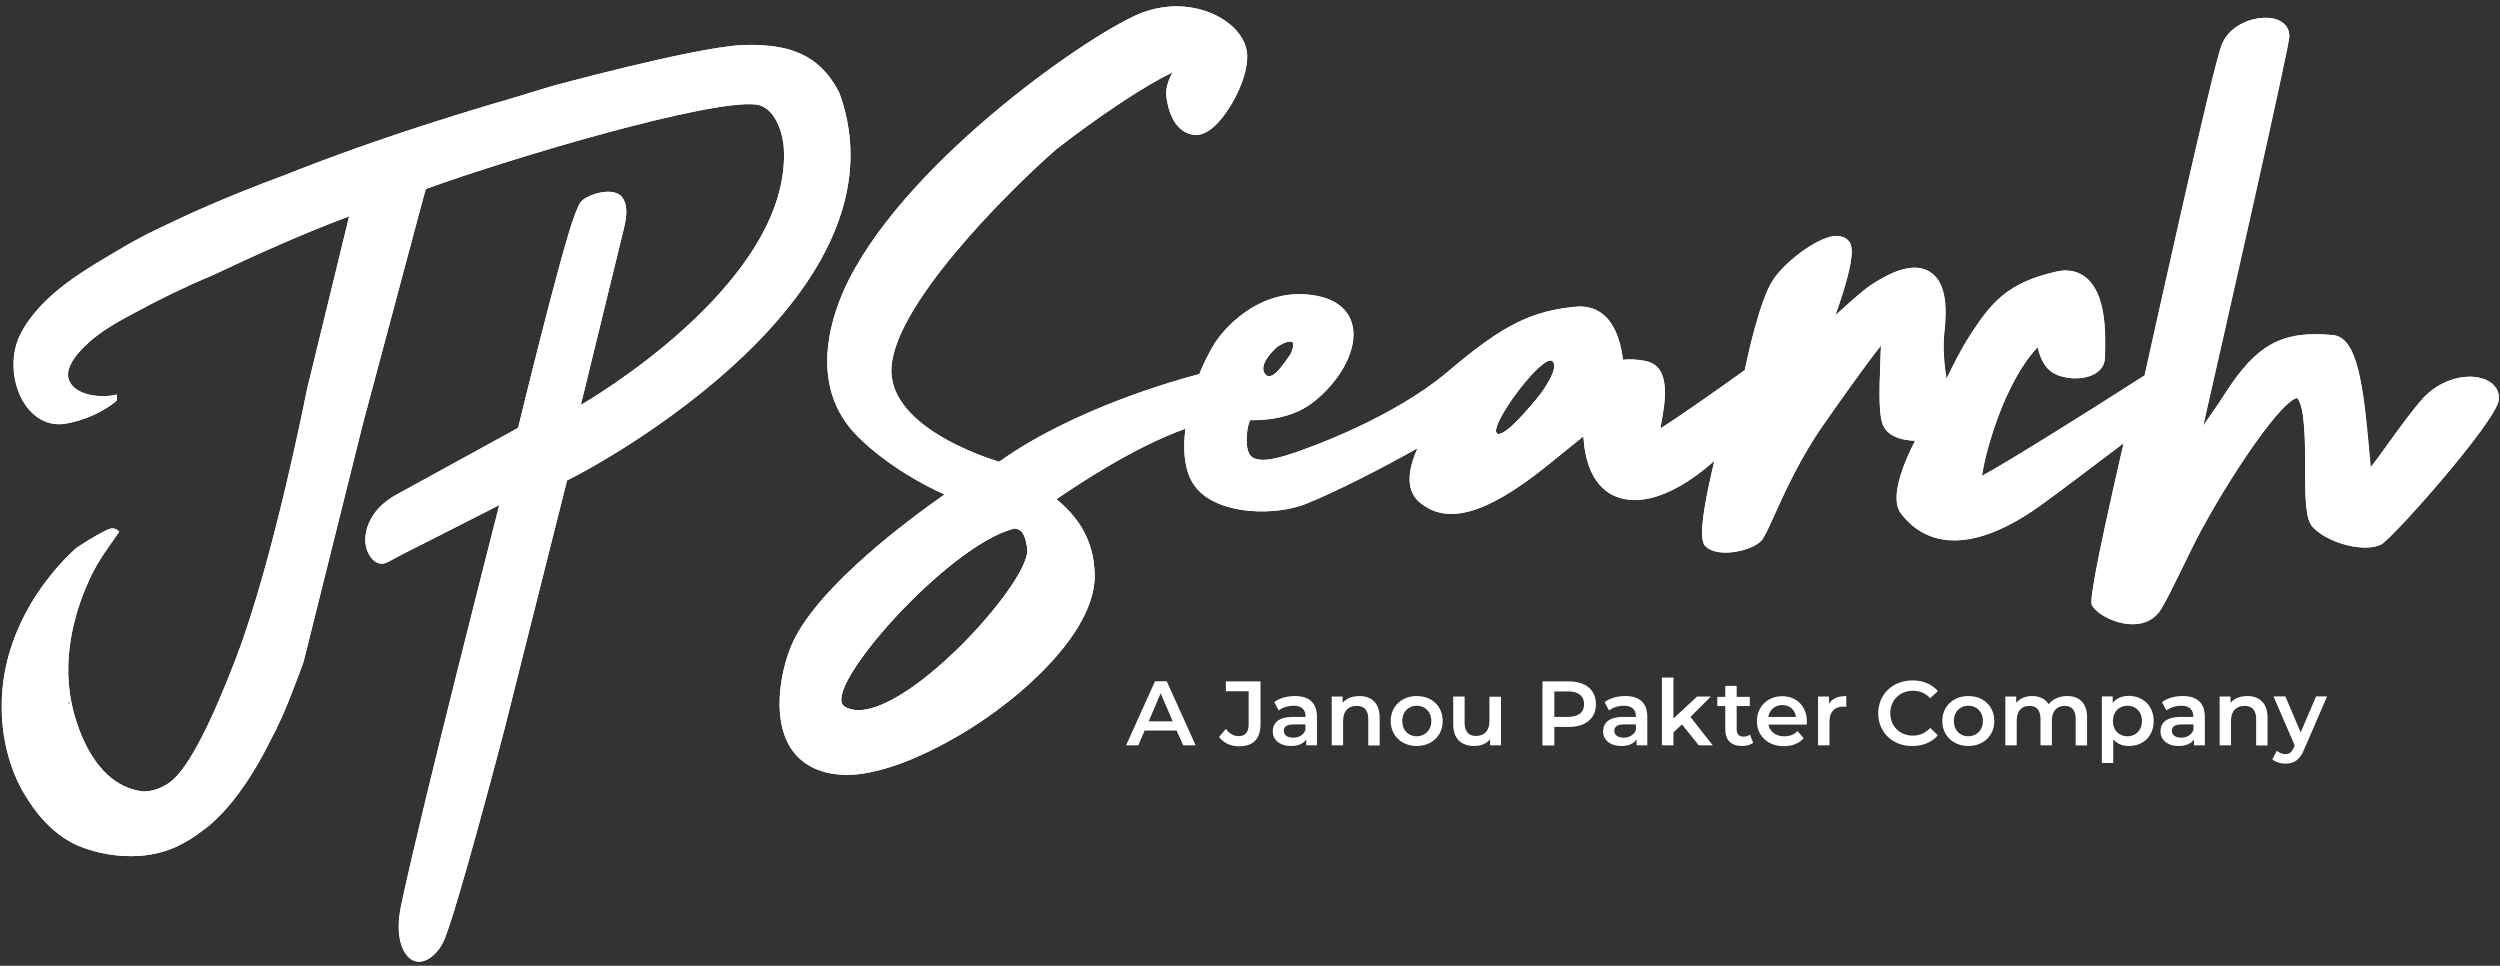 <?xml version="1.0" encoding="UTF-8"?> <svg xmlns="http://www.w3.org/2000/svg" xmlns:xlink="http://www.w3.org/1999/xlink" version="1.1" id="Layer_1" x="0px" y="0px" viewBox="0 0 1471.2 568.3" style="enable-background:new 0 0 1471.2 568.3;" xml:space="preserve"><rect x="0" y="0" width="1471.2" height="568.3" fill="#333333" stroke="none"/> <style type="text/css"> .st0{clip-path:url(#SVGID_00000021801032402524238090000002046619044694527912_);fill:#FFFFFF;} .st1{clip-path:url(#SVGID_00000043446679004185323700000001862905236460214180_);fill:#FFFFFF;} .st2{clip-path:url(#SVGID_00000153687622423433710060000014518611124906769324_);fill:#FFFFFF;} .st3{clip-path:url(#SVGID_00000165214942502689119610000017339135964394641335_);fill:#FFFFFF;} .st4{clip-path:url(#SVGID_00000156560196670085706800000005786780368985042348_);fill:#FFFFFF;} </style> <g> <defs> <rect id="SVGID_1_" y="0" width="1471.2" height="568.3"></rect> </defs> <clipPath id="SVGID_00000104701578589230779930000014840633584415516575_"> <use xlink:href="#SVGID_1_" style="overflow:visible;"></use> </clipPath> <path style="clip-path:url(#SVGID_00000104701578589230779930000014840633584415516575_);fill:#FFFFFF;" d="M260.8,554.5 c7.1-14.4,36-125.1,36-125.1l36.9-146.6c22.5-11,203-110.3,160.3-227.9c-13.3-26.2-34.7-28.8-58.2-28.3 c-29,1.7-111.4,24.2-111.4,24.2l-21.7,6.6c-15.6,4.6-31.2,9.3-46.7,14.2l0,0c-30.8,9.8-61.2,20.5-91.2,32.5c0,0-0.1,0-0.1,0 c-28.5,10.6-51,20.5-66.6,28.1c-8.8,4-17.4,8.4-25.8,13.4c-0.2,0.1-0.2,0.1-0.2,0.1c-21.5,12.7-48.2,27.4-60.2,51.1 c-11.5,22.7,2.8,58.8,29.2,52l0,0c0,0,15-2.6,27.6-13.1v-3.5c-9.7,2.4-24.9,0.4-28.1-8.4c-0.4-0.7-0.6-1.6-0.6-2.5 c-1.1-10.9,18.1-24.6,18.1-24.6c6.5-4.8,13.5-8.6,21-12.6c14.9-8.1,30.1-15.5,45.7-22c26.4-12.5,53.3-24.6,80.6-34.8 c0,0-12.2,50.5-24.8,101.9c0,0-19.4,99.4-41.5,157.4c-13.3,34.9-27.6,65.4-39.2,73.8c-0.1,0.1-0.3,0.2-0.4,0.3 c-0.1,0.1-0.2,0.1-0.3,0.2c-4.7,3.1-9.7,4.9-15,4.9c0,0,0,0,0,0C50,462,41.9,412.6,41.9,412.6l-1.6,1.9c-0.1-0.5-0.2-0.8-0.2-0.8 l1.8-1.1c-5.9-29.7,4.4-58,10.8-71.7c1.1-2.6,2.4-5,3.7-7.4c0.5-0.8,0.7-1.3,0.7-1.3v0c3.9-6.6,8.5-12.7,13-19.3 c-3-3.2-5.7-1.9-9.5,0.1c-5.4,2.9-10.5,5.9-15.3,9.2c0,0-45.4,37.3-44.3,95.2l0,0c0,0-0.7,27.8,14.1,51.1 c12.4,20.7,26.8,28.1,34.9,30.7c0,0,30.9,12.3,58.2-3.2c3.2-1.7,6.5-3.8,10-6.5c7.1-4.9,16.2-13.5,26.4-28.6v0 c4.4-6.5,8.9-14.2,13.6-23.4c5.2-9.6,10.2-20.7,14.9-33.4c1.8-4.7,3.7-9.5,5.5-14.7l34.9-140L249,116.8l1.6-5.6 c52.6-19,167.2-52.8,194.2-49.7c11.1,1.3,15.9,16.1,16.5,26.1c4.1,80.2-119.5,150.7-119.5,150.7l25.5-104.5 c1.3-5.9,2.5-12.8-1.1-17.6c-4.4-6-17-2.9-22.9,1.2c-2.8,2-3.3,5.3-4.9,8.6c-8.1,20.9-33.5,125.8-33.5,125.8L232,291.8 c-2.6,1.6-5.1,3.4-7.4,5.5c-2.3,2.1-4.4,4.7-6,7.5c-3.9,6.8-5.1,14.9-1.4,21.6c1.7,3,4.7,5.7,8.1,5.3c1.4-0.2,2.7-0.8,4-1.5 c1-0.5,3.4-1.8,6.9-3.7c0,0,54.8-27.7,57.7-29.3c0,0-45.8,178.5-57.8,235.8c-4.1,19.5,1.6,29.7,7,32.2 C249.8,568.3,257.3,561.6,260.8,554.5"></path> </g> <g> <defs> <path id="SVGID_00000062170296413034961450000013537670914083427509_" d="M435.8,26.6c-29,1.7-111.4,24.2-111.4,24.2l-21.7,6.6 c-15.6,4.5-31.2,9.2-46.6,14.2l0,0c-30.7,9.8-61.2,20.5-91.1,32.5c0,0-0.1,0-0.1,0c-28.5,10.6-51,20.5-66.6,28.1 c-8.8,4-17.4,8.4-25.8,13.3c-0.2,0.1-0.2,0.2-0.2,0.2c-21.5,12.7-48.2,27.4-60.2,51.1c-11.5,22.7,2.8,58.8,29.2,52l0,0 c0,0,15-2.6,27.5-13.1v-3.5c-9.6,2.4-24.8,0.4-28.1-8.4c-0.3-0.8-0.6-1.6-0.6-2.5c-1.1-10.9,18.1-24.6,18.1-24.6 c6.5-4.8,13.5-8.6,21-12.6c14.8-8.1,30.1-15.5,45.7-22c26.5-12.5,53.3-24.6,80.6-34.8c0,0-12.2,50.4-24.8,101.9 c0,0-19.4,99.4-41.5,157.4c-13.3,34.9-27.6,65.4-39.2,73.8c-0.1,0.1-0.3,0.2-0.4,0.3c-0.1,0.1-0.2,0.1-0.3,0.2 c-4.7,3.1-9.7,4.9-15,4.8c0,0,0,0,0,0C50,462,41.9,412.6,41.9,412.6l-1.6,1.9c-0.1-0.5-0.2-0.8-0.2-0.8l1.8-1.1 c-5.9-29.7,4.4-58,10.8-71.7c1.1-2.6,2.4-5,3.8-7.4c0.5-0.8,0.7-1.3,0.7-1.3v0c3.9-6.6,8.5-12.7,13-19.3c-3-3.2-5.7-1.9-9.5,0.1 c-5.4,2.9-10.5,6-15.3,9.1c0,0-45.4,37.3-44.3,95.3l0,0c0,0-0.7,27.8,14.1,51.1c12.4,20.7,26.8,28.1,34.9,30.7 c0,0,30.9,12.3,58.2-3.2c3.2-1.7,6.5-3.9,10-6.5c7.1-4.9,16.2-13.5,26.4-28.6c4.4-6.5,9-14.2,13.6-23.4 c5.2-9.6,10.2-20.7,14.9-33.4c1.8-4.7,3.7-9.5,5.5-14.7l34.9-140L249,116.8l1.6-5.6c52.6-19,167.2-52.8,194.2-49.7 c11.1,1.3,15.9,16.1,16.5,26.1c4.1,80.2-119.5,150.7-119.5,150.7l25.5-104.5c1.3-5.9,2.4-12.8-1.1-17.6c-4.4-6-17-2.9-22.9,1.2 c-2.8,2-3.3,5.3-4.9,8.6c-8.1,21-33.5,125.8-33.5,125.8L232,291.8c-2.6,1.6-5.1,3.4-7.4,5.5c-2.3,2.1-4.4,4.7-6,7.5 c-3.9,6.8-5.1,14.9-1.4,21.6c1.7,3,4.7,5.7,8.1,5.3c1.4-0.2,2.7-0.8,4-1.5c1-0.5,3.4-1.8,6.8-3.7c0,0,54.8-27.7,57.7-29.4 c0,0-45.8,178.5-57.8,235.8c-4.1,19.5,1.6,29.7,7,32.2c6.8,3.1,14.3-3.6,17.8-10.7c7.1-14.4,36-125.1,36-125.1l36.9-146.7 c22.5-11,203-110.3,160.3-227.9c-12.3-24.3-31.6-28.3-53.2-28.3C439.2,26.5,437.6,26.5,435.8,26.6"></path> </defs> <clipPath id="SVGID_00000017513718208475835310000002814299374914543791_"> <use xlink:href="#SVGID_00000062170296413034961450000013537670914083427509_" style="overflow:visible;"></use> </clipPath> <rect y="26" style="clip-path:url(#SVGID_00000017513718208475835310000002814299374914543791_);fill:#FFFFFF;" width="10.6" height="542.3"></rect> <rect x="10.6" y="26" style="clip-path:url(#SVGID_00000017513718208475835310000002814299374914543791_);fill:#FFFFFF;" width="21.8" height="542.3"></rect> <rect x="32.3" y="26" style="clip-path:url(#SVGID_00000017513718208475835310000002814299374914543791_);fill:#FFFFFF;" width="21.8" height="542.3"></rect> <rect x="54.1" y="26" style="clip-path:url(#SVGID_00000017513718208475835310000002814299374914543791_);fill:#FFFFFF;" width="21.8" height="542.3"></rect> <rect x="75.8" y="26" style="clip-path:url(#SVGID_00000017513718208475835310000002814299374914543791_);fill:#FFFFFF;" width="21.8" height="542.3"></rect> <rect x="97.6" y="26" style="clip-path:url(#SVGID_00000017513718208475835310000002814299374914543791_);fill:#FFFFFF;" width="21.8" height="542.3"></rect> <rect x="119.4" y="26" style="clip-path:url(#SVGID_00000017513718208475835310000002814299374914543791_);fill:#FFFFFF;" width="21.8" height="542.3"></rect> <rect x="141.1" y="26" style="clip-path:url(#SVGID_00000017513718208475835310000002814299374914543791_);fill:#FFFFFF;" width="21.8" height="542.3"></rect> <rect x="162.9" y="26" style="clip-path:url(#SVGID_00000017513718208475835310000002814299374914543791_);fill:#FFFFFF;" width="21.8" height="542.3"></rect> <rect x="184.6" y="26" style="clip-path:url(#SVGID_00000017513718208475835310000002814299374914543791_);fill:#FFFFFF;" width="21.8" height="542.3"></rect> <rect x="206.4" y="26" style="clip-path:url(#SVGID_00000017513718208475835310000002814299374914543791_);fill:#FFFFFF;" width="21.8" height="542.3"></rect> <rect x="228.1" y="26" style="clip-path:url(#SVGID_00000017513718208475835310000002814299374914543791_);fill:#FFFFFF;" width="21.8" height="542.3"></rect> <rect x="249.9" y="26" style="clip-path:url(#SVGID_00000017513718208475835310000002814299374914543791_);fill:#FFFFFF;" width="21.8" height="542.3"></rect> <rect x="271.7" y="26" style="clip-path:url(#SVGID_00000017513718208475835310000002814299374914543791_);fill:#FFFFFF;" width="21.8" height="542.3"></rect> <rect x="293.4" y="26" style="clip-path:url(#SVGID_00000017513718208475835310000002814299374914543791_);fill:#FFFFFF;" width="21.8" height="542.3"></rect> <rect x="315.2" y="26" style="clip-path:url(#SVGID_00000017513718208475835310000002814299374914543791_);fill:#FFFFFF;" width="21.8" height="542.3"></rect> <rect x="336.9" y="26" style="clip-path:url(#SVGID_00000017513718208475835310000002814299374914543791_);fill:#FFFFFF;" width="21.8" height="542.3"></rect> <rect x="358.7" y="26" style="clip-path:url(#SVGID_00000017513718208475835310000002814299374914543791_);fill:#FFFFFF;" width="21.8" height="542.3"></rect> <rect x="380.4" y="26" style="clip-path:url(#SVGID_00000017513718208475835310000002814299374914543791_);fill:#FFFFFF;" width="21.8" height="542.3"></rect> <rect x="402.2" y="26" style="clip-path:url(#SVGID_00000017513718208475835310000002814299374914543791_);fill:#FFFFFF;" width="21.8" height="542.3"></rect> <rect x="424" y="26" style="clip-path:url(#SVGID_00000017513718208475835310000002814299374914543791_);fill:#FFFFFF;" width="21.8" height="542.3"></rect> <rect x="445.7" y="26" style="clip-path:url(#SVGID_00000017513718208475835310000002814299374914543791_);fill:#FFFFFF;" width="21.8" height="542.3"></rect> <rect x="467.5" y="26" style="clip-path:url(#SVGID_00000017513718208475835310000002814299374914543791_);fill:#FFFFFF;" width="21.8" height="542.3"></rect> <rect x="489.2" y="26" style="clip-path:url(#SVGID_00000017513718208475835310000002814299374914543791_);fill:#FFFFFF;" width="21.8" height="542.3"></rect> <rect x="511" y="26" style="clip-path:url(#SVGID_00000017513718208475835310000002814299374914543791_);fill:#FFFFFF;" width="21.8" height="542.3"></rect> <rect x="532.7" y="26" style="clip-path:url(#SVGID_00000017513718208475835310000002814299374914543791_);fill:#FFFFFF;" width="4" height="542.3"></rect> </g> <g> <defs> <rect id="SVGID_00000005258267843083684160000000938343604981272731_" y="0" width="1471.2" height="568.3"></rect> </defs> <clipPath id="SVGID_00000147200418003286677990000014416133789567246243_"> <use xlink:href="#SVGID_00000005258267843083684160000000938343604981272731_" style="overflow:visible;"></use> </clipPath> <path style="clip-path:url(#SVGID_00000147200418003286677990000014416133789567246243_);fill:#FFFFFF;" d="M1463.2,223.6 c-9.9-4.5-27-1.2-38.3,12c-6.1,7.1-13.2,16.9-19.5,25.6c-3.2,4.5-7.1,9.9-10.2,13.9c-0.3-3-0.6-6.5-0.9-9.9 c-3.5-38.9-7-66.6-21.2-68c-30-2.8-44.9,5.3-63.9,34.9c-3.5,5.5-8.1,12.1-12.6,18.5c14.9-65.3,50.2-221.4,50.7-229 c0.2-4.2-2.2-9.1-9.5-10.7c-9.1-1.9-25.2,2.5-30.3,15.6c-5.4,13.9-40.5,172.8-45.3,194.4c-31.3,20.1-78.6,49.8-95.8,59.2 c2.3-16.1,14-56.2,32.9-75.9c1.3,6.3,4.2,13.4,11.1,16.3c7.8,3.2,17.4,2.8,23.2-1c3.3-2.2,5.1-5.3,5.1-8.8l0.1-1.9 c0.5-15,0.1-36.1-11-45.3c-3.3-2.7-9.1-5.7-17.8-3.6c-28.6,6.5-38,18.2-50.1,36.7c-6.1,9.4-10.4,18.4-13.6,24.9 c-0.2,0.5-0.5,1-0.7,1.5c-1.3-7.3-2.4-18.3-1.3-27.7c1.3-12.1,1.9-29-8.7-35.4c-8-4.9-19.4-2.2-34.9,8.2 c-3.8,2.5-12.5,10.2-20.6,17.6c13.7-38.6,9.5-42.4,7.2-44.5c-1.3-1.3-4-2.6-8.2-2.2c-10.2,1.4-28.7,14.9-36,26.4 c-7.5,11.8-14.4,43.4-16.3,52.5c-19.1,13.7-39.8,28.1-49.7,34.4c0.1-0.6,0.2-1.2,0.3-1.8c2.6-13.8,6.4-34.6-8.6-37.9 c-5.6-1.2-10.2-1.2-13.7-0.8c-0.9-7.5-3.4-19.2-10.8-26c-4.4-4-10-5.7-16.3-5.3c-26.8,2.4-43.8,11-75.7,38.1 c-32.5,27.5-80.9,44.6-90.2,47.8c-6.5,2.2-20.1,6.8-25.4,2.5c-3.4-2.8-3.3-9.7-2.7-15.1c0.4-3.1,1.1-5.2,1.7-6.5 c6.9,0.1,23.1-0.3,36.1-9.8c14.3-10.5,27.6-30,24.2-45.7c-1.4-6.4-6.1-14.6-20.7-17.6c-35.7-7-57.6,23.5-59.9,27.1 c-3.8,5.7-7.8,14.5-9.6,18.9c-13.6,3.5-74,20.4-117.8,51.6c-11.8-3.6-62.1-21-63.4-52.5c-1.5-37.2,69.7-107.6,97-131.4 c23.9-18.6,52.2-37.7,68.4-45.2c-2.3,4.4-4,9.3-3.6,13.5c1.5,14,7.8,22.7,17.1,23.2c3.4,0.2,7.4-1.6,11.4-5.3 c9.1-8.6,19.2-27.5,19.1-40.9c0-7.7-4.8-15.4-13-21C710.7,5,692.4,0,672.3,7.4c-27.6,10.2-135.8,84.3-172.8,157.3 c-8.8,17.4-26,61.2,5.4,92.3c17.4,17.2,38.8,28.5,50.9,34c-20.6,14.4-73,53.4-88.8,86c-6.9,14.4-13.5,44.1-1.9,62.8 c4.6,7.3,14,16,33.1,16.2h0.4c30.2,0,81.9-27.6,115.5-61.6c14-14.2,30.6-35.5,30.1-56.4c-0.5-21.8-11.3-35-22.5-44.2 c13.2-9.1,45.9-30.8,75.9-41.5c-1.3,10.2-1.6,26.2,7.1,35.7c14,15.5,46.6,15.4,63.7,8.6c17.6-7,46.2-21.7,65.8-32.8 c-5,11.2-7.9,24.3,1.4,32c16.1,13.3,38.9,6.9,73.7-20.8c5.7-4.6,15.4-12.4,22.5-18.2c0.7,12.5,4.6,30.7,20.7,36 c18.5,6.1,40.6-7.5,56.4-21.6c-10.9,45.5-6.9,49-4.6,50.9c7.5,6.3,26.8,2.1,32.2-3.9c1.8-2,3.6-5.9,7.5-14.6 c6.2-13.7,15.6-34.5,29.1-53.6c9.3-13.3,24.8-35.3,33.8-46.6c-0.1,2.8-0.2,5.9-0.3,8.6c-0.8,20-1,33.5,1.9,39 c3.5,6.5,11.6,8.2,18.5,8.4c-7,13.7-15.1,33.7-8.4,42.7c9.8,13.1,33.4,30.1,81.9-4.4c7.8-5.6,33.9-25.2,49.3-36.9 c-18.2,78.9-19.8,93.3-18.7,95.3c3.1,5.5,12.9,10.5,21.7,11.2c7.4,0.6,13.6-1.8,17.6-6.8c2.8-3.5,8.5-15.1,19.2-37.1 c15-30.9,50.8-86.5,62.2-89.2c4.8,4.6,4.8,26.9,4.8,41.7c0.1,19.7,0.3,30.2,4.8,34.7c9.4,9.5,30.3,14.6,39.8,9.9 c6.9-3.5,67.6-72.3,69.3-84.9C1471.2,230.4,1468.4,226,1463.2,223.6 M913.6,212.5c3,3.1-0.7,10.3-6.2,18.4c0,0-22.2,28.6-26.6,24.1 C876.2,250.1,907.9,207.7,913.6,212.5 M759.2,208.9c-5.5,7.8-10.1,14.6-14.2,11.9c-4.3-4.4,0.6-10.9,5.3-15.6c2-2,7.7-5.1,10.1-4.1 C762,202.2,760.3,207.4,759.2,208.9 M604.5,322.9c2.8,19.8-79.8,110-107.5,93c-15.2-9.3,60.9-95.3,99.8-104.8 C602.6,311,603.7,317.6,604.5,322.9"></path> </g> <g> <defs> <path id="SVGID_00000000921288477761949440000008448085015702030237_" d="M497,415.8c-15.2-9.3,60.9-95.3,99.8-104.8 c5.9,0,7,6.6,7.8,11.8c2.6,18.1-66.3,95.1-99.3,95.1C502.1,417.9,499.3,417.3,497,415.8 M880.8,254.9 c-4.6-4.8,27.1-47.2,32.8-42.5c3,3.1-0.7,10.3-6.2,18.4c0,0-19.1,24.6-25.4,24.6C881.5,255.4,881.1,255.3,880.8,254.9 M745,220.8 c-4.3-4.4,0.6-10.9,5.3-15.6c2-2,7.7-5.1,10.1-4.1c1.6,1.1-0.1,6.3-1.2,7.8c-4.7,6.6-8.7,12.5-12.3,12.5 C746.2,221.4,745.6,221.2,745,220.8 M672.3,7.4c-27.6,10.2-135.8,84.3-172.8,157.3c-8.8,17.4-26,61.2,5.4,92.3 c17.4,17.2,38.8,28.5,50.9,34c-20.6,14.4-73,53.4-88.8,86c-6.9,14.4-13.5,44.1-1.9,62.8c4.5,7.3,14,16,33.1,16.2h0.4 c30.2,0,81.9-27.6,115.5-61.6c14-14.2,30.5-35.5,30.1-56.4c-0.5-21.8-11.3-35-22.5-44.2c13.2-9.1,45.9-30.8,75.9-41.5 c-1.3,10.2-1.6,26.2,7.1,35.6c14,15.5,46.6,15.5,63.7,8.6c17.6-7,46.1-21.7,65.8-32.8c-5,11.2-7.9,24.3,1.4,32 c16.1,13.3,38.8,6.9,73.7-20.8c5.7-4.6,15.4-12.4,22.5-18.2c0.7,12.5,4.6,30.7,20.7,36c18.5,6.1,40.6-7.5,56.4-21.6 c-10.9,45.5-6.8,49-4.6,50.9c7.5,6.3,26.8,2.1,32.2-3.9c1.8-2.1,3.6-6,7.5-14.6c6.2-13.7,15.6-34.5,29-53.6 c9.3-13.3,24.8-35.3,33.9-46.6c-0.1,2.8-0.2,5.9-0.3,8.6c-0.8,20-1,33.5,1.9,39c3.5,6.5,11.6,8.2,18.5,8.4 c-7,13.7-15.1,33.7-8.4,42.7c9.7,13.1,33.5,30.1,81.9-4.4c7.8-5.6,33.9-25.2,49.2-36.9c-18.2,78.9-19.8,93.3-18.7,95.3 c3.1,5.5,12.9,10.5,21.7,11.2c7.4,0.6,13.6-1.8,17.6-6.8c2.8-3.5,8.5-15.1,19.2-37.1c15-30.9,50.8-86.5,62.2-89.2 c4.8,4.6,4.8,26.9,4.8,41.7c0,19.7,0.3,30.2,4.8,34.7c9.4,9.5,30.3,14.6,39.8,9.9c6.9-3.5,67.6-72.3,69.3-84.9 c0.7-5-2.1-9.5-7.4-11.9c-9.9-4.5-27-1.2-38.3,12c-6.1,7.1-13.2,16.9-19.5,25.6c-3.2,4.5-7.1,9.9-10.3,13.9 c-0.3-3-0.6-6.5-0.9-9.9c-3.4-38.9-7-66.6-21.2-68c-30-2.8-44.9,5.3-63.8,34.9c-3.5,5.5-8.1,12.1-12.6,18.5 c14.8-65.3,50.2-221.4,50.7-229c0.2-4.1-2.2-9.1-9.5-10.7c-9.1-1.9-25.2,2.5-30.3,15.6c-5.4,13.9-40.5,172.8-45.3,194.4 c-31.3,20.1-78.6,49.8-95.8,59.2c2.3-16.1,14-56.2,32.9-75.9c1.3,6.3,4.2,13.4,11.1,16.3c7.8,3.2,17.4,2.8,23.2-1 c3.3-2.2,5.1-5.3,5.1-8.8l0.1-1.9c0.6-15,0.1-36.1-11-45.3c-3.3-2.8-9.1-5.7-17.8-3.6c-28.6,6.5-38,18.2-50.1,36.7 c-6.1,9.4-10.4,18.4-13.6,24.9c-0.2,0.5-0.5,1-0.7,1.5c-1.4-7.3-2.4-18.3-1.3-27.7c1.3-12.1,1.9-29-8.7-35.4 c-8-4.9-19.4-2.2-34.9,8.1c-3.8,2.5-12.5,10.2-20.6,17.6c13.7-38.6,9.5-42.4,7.3-44.5c-1.4-1.3-4-2.6-8.2-2.2 c-10.2,1.4-28.7,14.9-36,26.4c-7.5,11.8-14.4,43.4-16.3,52.5c-19.1,13.7-39.8,28.1-49.7,34.4c0.1-0.6,0.2-1.2,0.3-1.8 c2.5-13.8,6.4-34.6-8.6-37.9c-5.6-1.2-10.2-1.2-13.7-0.8c-0.8-7.5-3.3-19.2-10.8-26c-4.4-4-10-5.7-16.3-5.3 c-26.8,2.4-43.8,11-75.7,38.1c-32.5,27.5-80.9,44.6-90.2,47.8c-6.5,2.2-20.1,6.8-25.4,2.5c-3.4-2.8-3.3-9.7-2.7-15.1 c0.4-3.1,1.1-5.2,1.7-6.5c6.9,0.1,23.1-0.3,36.1-9.8c14.3-10.5,27.6-30,24.2-45.7c-1.4-6.4-6.1-14.6-20.7-17.6 c-35.7-7-57.6,23.5-59.9,27.1c-3.8,5.7-7.8,14.5-9.6,18.9c-13.6,3.5-74,20.4-117.8,51.6c-11.8-3.6-62.1-21-63.4-52.5 c-1.5-37.2,69.7-107.6,97-131.4c23.9-18.6,52.2-37.7,68.4-45.2c-2.3,4.4-4,9.3-3.6,13.5c1.5,14,7.8,22.7,17.1,23.3 c3.3,0.2,7.4-1.6,11.4-5.3c9.1-8.6,19.2-27.5,19.1-40.9c0-7.7-4.8-15.4-13-21c-6.8-4.7-16.9-8.5-28.7-8.5 C686.1,3.8,679.3,4.8,672.3,7.4"></path> </defs> <clipPath id="SVGID_00000171695964082461800080000004952873634630726564_"> <use xlink:href="#SVGID_00000000921288477761949440000008448085015702030237_" style="overflow:visible;"></use> </clipPath> <rect x="481.8" y="311" style="clip-path:url(#SVGID_00000171695964082461800080000004952873634630726564_);fill:#FFFFFF;" width="2" height="121.8"></rect> <rect x="483.8" y="311" style="clip-path:url(#SVGID_00000171695964082461800080000004952873634630726564_);fill:#FFFFFF;" width="21" height="121.8"></rect> <rect x="504.8" y="311" style="clip-path:url(#SVGID_00000171695964082461800080000004952873634630726564_);fill:#FFFFFF;" width="21" height="121.8"></rect> <rect x="525.8" y="311" style="clip-path:url(#SVGID_00000171695964082461800080000004952873634630726564_);fill:#FFFFFF;" width="21" height="121.8"></rect> <rect x="546.7" y="311" style="clip-path:url(#SVGID_00000171695964082461800080000004952873634630726564_);fill:#FFFFFF;" width="21" height="121.8"></rect> <rect x="567.7" y="311" style="clip-path:url(#SVGID_00000171695964082461800080000004952873634630726564_);fill:#FFFFFF;" width="21" height="121.8"></rect> <rect x="588.7" y="311" style="clip-path:url(#SVGID_00000171695964082461800080000004952873634630726564_);fill:#FFFFFF;" width="18.6" height="121.8"></rect> <rect x="740.6" y="200.1" style="clip-path:url(#SVGID_00000171695964082461800080000004952873634630726564_);fill:#FFFFFF;" width="15.9" height="23.4"></rect> <rect x="756.5" y="200.1" style="clip-path:url(#SVGID_00000171695964082461800080000004952873634630726564_);fill:#FFFFFF;" width="5.5" height="23.4"></rect> <rect x="876.2" y="207.7" style="clip-path:url(#SVGID_00000171695964082461800080000004952873634630726564_);fill:#FFFFFF;" width="7.3" height="51.7"></rect> <rect x="883.4" y="207.7" style="clip-path:url(#SVGID_00000171695964082461800080000004952873634630726564_);fill:#FFFFFF;" width="21.5" height="51.7"></rect> <rect x="904.9" y="207.7" style="clip-path:url(#SVGID_00000171695964082461800080000004952873634630726564_);fill:#FFFFFF;" width="11.6" height="51.7"></rect> <rect x="453.6" y="0" style="clip-path:url(#SVGID_00000171695964082461800080000004952873634630726564_);fill:#FFFFFF;" width="9.3" height="456"></rect> <rect x="462.8" y="0" style="clip-path:url(#SVGID_00000171695964082461800080000004952873634630726564_);fill:#FFFFFF;" width="21" height="456"></rect> <rect x="483.8" y="0" style="clip-path:url(#SVGID_00000171695964082461800080000004952873634630726564_);fill:#FFFFFF;" width="21" height="456"></rect> <rect x="504.8" y="0" style="clip-path:url(#SVGID_00000171695964082461800080000004952873634630726564_);fill:#FFFFFF;" width="21" height="456"></rect> <rect x="525.8" y="0" style="clip-path:url(#SVGID_00000171695964082461800080000004952873634630726564_);fill:#FFFFFF;" width="21" height="456"></rect> <rect x="546.7" y="0" style="clip-path:url(#SVGID_00000171695964082461800080000004952873634630726564_);fill:#FFFFFF;" width="21" height="456"></rect> <rect x="567.7" y="0" style="clip-path:url(#SVGID_00000171695964082461800080000004952873634630726564_);fill:#FFFFFF;" width="21" height="456"></rect> <rect x="588.7" y="0" style="clip-path:url(#SVGID_00000171695964082461800080000004952873634630726564_);fill:#FFFFFF;" width="21" height="456"></rect> <rect x="609.7" y="0" style="clip-path:url(#SVGID_00000171695964082461800080000004952873634630726564_);fill:#FFFFFF;" width="21" height="456"></rect> <rect x="630.7" y="0" style="clip-path:url(#SVGID_00000171695964082461800080000004952873634630726564_);fill:#FFFFFF;" width="21" height="456"></rect> <rect x="651.6" y="0" style="clip-path:url(#SVGID_00000171695964082461800080000004952873634630726564_);fill:#FFFFFF;" width="21" height="456"></rect> <rect x="672.6" y="0" style="clip-path:url(#SVGID_00000171695964082461800080000004952873634630726564_);fill:#FFFFFF;" width="21" height="456"></rect> <rect x="693.6" y="0" style="clip-path:url(#SVGID_00000171695964082461800080000004952873634630726564_);fill:#FFFFFF;" width="21" height="456"></rect> <rect x="714.6" y="0" style="clip-path:url(#SVGID_00000171695964082461800080000004952873634630726564_);fill:#FFFFFF;" width="21" height="456"></rect> <rect x="735.5" y="0" style="clip-path:url(#SVGID_00000171695964082461800080000004952873634630726564_);fill:#FFFFFF;" width="21" height="456"></rect> <rect x="756.5" y="0" style="clip-path:url(#SVGID_00000171695964082461800080000004952873634630726564_);fill:#FFFFFF;" width="21" height="456"></rect> <rect x="777.5" y="0" style="clip-path:url(#SVGID_00000171695964082461800080000004952873634630726564_);fill:#FFFFFF;" width="21" height="456"></rect> <rect x="798.5" y="0" style="clip-path:url(#SVGID_00000171695964082461800080000004952873634630726564_);fill:#FFFFFF;" width="21" height="456"></rect> <rect x="819.5" y="0" style="clip-path:url(#SVGID_00000171695964082461800080000004952873634630726564_);fill:#FFFFFF;" width="21" height="456"></rect> <rect x="840.4" y="0" style="clip-path:url(#SVGID_00000171695964082461800080000004952873634630726564_);fill:#FFFFFF;" width="21.5" height="456"></rect> <rect x="861.9" y="0" style="clip-path:url(#SVGID_00000171695964082461800080000004952873634630726564_);fill:#FFFFFF;" width="21.5" height="456"></rect> <rect x="883.4" y="0" style="clip-path:url(#SVGID_00000171695964082461800080000004952873634630726564_);fill:#FFFFFF;" width="21.5" height="456"></rect> <rect x="904.9" y="0" style="clip-path:url(#SVGID_00000171695964082461800080000004952873634630726564_);fill:#FFFFFF;" width="21.5" height="456"></rect> <rect x="926.4" y="0" style="clip-path:url(#SVGID_00000171695964082461800080000004952873634630726564_);fill:#FFFFFF;" width="21.5" height="456"></rect> <rect x="947.9" y="0" style="clip-path:url(#SVGID_00000171695964082461800080000004952873634630726564_);fill:#FFFFFF;" width="21.5" height="456"></rect> <rect x="969.5" y="0" style="clip-path:url(#SVGID_00000171695964082461800080000004952873634630726564_);fill:#FFFFFF;" width="21.5" height="456"></rect> <rect x="991" y="0" style="clip-path:url(#SVGID_00000171695964082461800080000004952873634630726564_);fill:#FFFFFF;" width="21.5" height="456"></rect> <rect x="1012.4" y="0" style="clip-path:url(#SVGID_00000171695964082461800080000004952873634630726564_);fill:#FFFFFF;" width="21.5" height="456"></rect> <rect x="1034" y="0" style="clip-path:url(#SVGID_00000171695964082461800080000004952873634630726564_);fill:#FFFFFF;" width="21.5" height="456"></rect> <rect x="1055.5" y="0" style="clip-path:url(#SVGID_00000171695964082461800080000004952873634630726564_);fill:#FFFFFF;" width="21.5" height="456"></rect> <rect x="1077" y="0" style="clip-path:url(#SVGID_00000171695964082461800080000004952873634630726564_);fill:#FFFFFF;" width="21.5" height="456"></rect> <rect x="1098.5" y="0" style="clip-path:url(#SVGID_00000171695964082461800080000004952873634630726564_);fill:#FFFFFF;" width="21.5" height="456"></rect> <rect x="1120" y="0" style="clip-path:url(#SVGID_00000171695964082461800080000004952873634630726564_);fill:#FFFFFF;" width="21.5" height="456"></rect> <rect x="1141.5" y="0" style="clip-path:url(#SVGID_00000171695964082461800080000004952873634630726564_);fill:#FFFFFF;" width="21.5" height="456"></rect> <rect x="1163" y="0" style="clip-path:url(#SVGID_00000171695964082461800080000004952873634630726564_);fill:#FFFFFF;" width="21.5" height="456"></rect> <rect x="1184.5" y="0" style="clip-path:url(#SVGID_00000171695964082461800080000004952873634630726564_);fill:#FFFFFF;" width="21.5" height="456"></rect> <rect x="1206" y="0" style="clip-path:url(#SVGID_00000171695964082461800080000004952873634630726564_);fill:#FFFFFF;" width="21.5" height="456"></rect> <rect x="1227.5" y="0" style="clip-path:url(#SVGID_00000171695964082461800080000004952873634630726564_);fill:#FFFFFF;" width="21.5" height="456"></rect> <rect x="1249" y="0" style="clip-path:url(#SVGID_00000171695964082461800080000004952873634630726564_);fill:#FFFFFF;" width="21.5" height="456"></rect> <rect x="1270.5" y="0" style="clip-path:url(#SVGID_00000171695964082461800080000004952873634630726564_);fill:#FFFFFF;" width="21.5" height="456"></rect> <rect x="1292" y="0" style="clip-path:url(#SVGID_00000171695964082461800080000004952873634630726564_);fill:#FFFFFF;" width="21.5" height="456"></rect> <rect x="1313.5" y="0" style="clip-path:url(#SVGID_00000171695964082461800080000004952873634630726564_);fill:#FFFFFF;" width="21.5" height="456"></rect> <rect x="1335" y="0" style="clip-path:url(#SVGID_00000171695964082461800080000004952873634630726564_);fill:#FFFFFF;" width="21.5" height="456"></rect> <rect x="1356.5" y="0" style="clip-path:url(#SVGID_00000171695964082461800080000004952873634630726564_);fill:#FFFFFF;" width="21.5" height="456"></rect> <rect x="1378" y="0" style="clip-path:url(#SVGID_00000171695964082461800080000004952873634630726564_);fill:#FFFFFF;" width="21.5" height="456"></rect> <rect x="1399.5" y="0" style="clip-path:url(#SVGID_00000171695964082461800080000004952873634630726564_);fill:#FFFFFF;" width="21.5" height="456"></rect> <rect x="1421" y="0" style="clip-path:url(#SVGID_00000171695964082461800080000004952873634630726564_);fill:#FFFFFF;" width="21.5" height="456"></rect> <rect x="1442.5" y="0" style="clip-path:url(#SVGID_00000171695964082461800080000004952873634630726564_);fill:#FFFFFF;" width="21.5" height="456"></rect> <rect x="1464" y="0" style="clip-path:url(#SVGID_00000171695964082461800080000004952873634630726564_);fill:#FFFFFF;" width="7.2" height="456"></rect> </g> <g> <defs> <rect id="SVGID_00000183206587523935807530000003291043829745057452_" y="0" width="1471.2" height="568.3"></rect> </defs> <clipPath id="SVGID_00000093176636794158990810000004938154740313721742_"> <use xlink:href="#SVGID_00000183206587523935807530000003291043829745057452_" style="overflow:visible;"></use> </clipPath> <path style="clip-path:url(#SVGID_00000093176636794158990810000004938154740313721742_);fill:#FFFFFF;" d="M692.4,429.9h-18.8 l-3.7,8.7h-7.2l17-37.7h6.9l17,37.7h-7.3L692.4,429.9z M690.1,424.4L683,408l-7,16.5H690.1z"></path> <path style="clip-path:url(#SVGID_00000093176636794158990810000004938154740313721742_);fill:#FFFFFF;" d="M717.4,433.7l4-4.8 c2,2.8,4.5,4.3,7.5,4.3c3.9,0,5.9-2.3,5.9-6.9v-19.5h-13.4V401h20.4v25c0,8.9-4.4,13.2-12.7,13.2 C724.3,439.2,720,437.2,717.4,433.7"></path> <path style="clip-path:url(#SVGID_00000093176636794158990810000004938154740313721742_);fill:#FFFFFF;" d="M775,421.8v16.8h-6.3 v-3.5c-1.6,2.5-4.7,3.9-9,3.9c-6.6,0-10.7-3.6-10.7-8.6c0-4.8,3.2-8.5,11.9-8.5h7.4v-0.4c0-3.9-2.4-6.2-7.1-6.2 c-3.2,0-6.6,1.1-8.7,2.8l-2.6-4.9c3.1-2.4,7.5-3.6,12.2-3.6C770.2,409.6,775,413.5,775,421.8 M768.2,429.6v-3.3h-6.9 c-4.6,0-5.8,1.7-5.8,3.8c0,2.4,2,4,5.5,4C764.3,434.1,767.1,432.6,768.2,429.6"></path> <path style="clip-path:url(#SVGID_00000093176636794158990810000004938154740313721742_);fill:#FFFFFF;" d="M811.9,422.2v16.5h-6.7 V423c0-5.1-2.5-7.6-6.8-7.6c-4.8,0-8,2.9-8,8.7v14.5h-6.7v-28.7h6.4v3.7c2.2-2.6,5.7-4,9.9-4C806.8,409.6,811.9,413.5,811.9,422.2"></path> <path style="clip-path:url(#SVGID_00000093176636794158990810000004938154740313721742_);fill:#FFFFFF;" d="M818.4,424.3 c0-8.6,6.5-14.7,15.3-14.7c9,0,15.3,6.1,15.3,14.7c0,8.6-6.4,14.7-15.3,14.7C824.9,439,818.4,432.9,818.4,424.3 M842.3,424.3 c0-5.5-3.7-9-8.6-9c-4.8,0-8.5,3.5-8.5,9c0,5.5,3.7,9,8.5,9C838.6,433.2,842.3,429.8,842.3,424.3"></path> <path style="clip-path:url(#SVGID_00000093176636794158990810000004938154740313721742_);fill:#FFFFFF;" d="M883.3,409.9v28.7h-6.4 V435c-2.2,2.7-5.5,4-9.3,4c-7.4,0-12.4-4-12.4-12.7v-16.4h6.7v15.5c0,5.2,2.5,7.7,6.7,7.7c4.7,0,7.9-2.9,7.9-8.6v-14.5H883.3z"></path> <path style="clip-path:url(#SVGID_00000093176636794158990810000004938154740313721742_);fill:#FFFFFF;" d="M939.2,414.4 c0,8.3-6.1,13.4-16,13.4h-8.5v10.9h-7V401h15.5C933.1,401,939.2,406,939.2,414.4 M932.2,414.4c0-4.7-3.2-7.5-9.3-7.5h-8.2v15h8.2 C929,421.8,932.2,419.1,932.2,414.4"></path> <path style="clip-path:url(#SVGID_00000093176636794158990810000004938154740313721742_);fill:#FFFFFF;" d="M969.4,421.8v16.8h-6.3 v-3.5c-1.6,2.5-4.7,3.9-9,3.9c-6.6,0-10.7-3.6-10.7-8.6c0-4.8,3.2-8.5,11.9-8.5h7.4v-0.4c0-3.9-2.4-6.2-7.1-6.2 c-3.2,0-6.6,1.1-8.7,2.8l-2.6-4.9c3.1-2.4,7.5-3.6,12.2-3.6C964.6,409.6,969.4,413.5,969.4,421.8 M962.7,429.6v-3.3h-6.9 c-4.6,0-5.8,1.7-5.8,3.8c0,2.4,2,4,5.5,4C958.7,434.1,961.5,432.6,962.7,429.6"></path> <polygon style="clip-path:url(#SVGID_00000093176636794158990810000004938154740313721742_);fill:#FFFFFF;" points="989.8,426.3 984.8,431 984.8,438.6 978,438.6 978,398.7 984.8,398.7 984.8,422.8 998.7,409.9 1006.8,409.9 994.8,421.9 1007.9,438.6 999.7,438.6 "></polygon> <path style="clip-path:url(#SVGID_00000093176636794158990810000004938154740313721742_);fill:#FFFFFF;" d="M1031.7,437.1 c-1.6,1.3-4,1.9-6.5,1.9c-6.3,0-9.9-3.3-9.9-9.7v-13.8h-4.7v-5.4h4.7v-6.5h6.7v6.5h7.7v5.4h-7.7v13.7c0,2.8,1.4,4.3,4,4.3 c1.4,0,2.8-0.4,3.8-1.2L1031.7,437.1z"></path> <path style="clip-path:url(#SVGID_00000093176636794158990810000004938154740313721742_);fill:#FFFFFF;" d="M1063.2,426.4h-22.5 c0.8,4.2,4.3,6.9,9.3,6.9c3.3,0,5.8-1,7.8-3.1l3.6,4.2c-2.6,3.1-6.6,4.7-11.6,4.7c-9.6,0-15.9-6.2-15.9-14.7 c0-8.5,6.3-14.7,14.9-14.7c8.4,0,14.5,5.9,14.5,14.9C1063.3,425,1063.3,425.8,1063.2,426.4 M1040.6,421.9h16.3 c-0.5-4.1-3.7-7-8.1-7C1044.4,415,1041.3,417.7,1040.6,421.9"></path> <path style="clip-path:url(#SVGID_00000093176636794158990810000004938154740313721742_);fill:#FFFFFF;" d="M1086.5,409.6v6.4 c-0.6-0.1-1.1-0.2-1.6-0.2c-5.1,0-8.3,3-8.3,8.9v13.9h-6.7v-28.7h6.4v4.2C1078.2,411.1,1081.7,409.6,1086.5,409.6"></path> <path style="clip-path:url(#SVGID_00000093176636794158990810000004938154740313721742_);fill:#FFFFFF;" d="M1105.3,419.8 c0-11.3,8.6-19.4,20.2-19.4c6.1,0,11.4,2.2,14.9,6.3l-4.5,4.2c-2.8-3-6.1-4.4-10.1-4.4c-7.8,0-13.4,5.5-13.4,13.2 c0,7.7,5.6,13.2,13.4,13.2c3.9,0,7.3-1.5,10.1-4.5l4.5,4.3c-3.5,4.1-8.8,6.3-15,6.3C1113.9,439.2,1105.3,431,1105.3,419.8"></path> <path style="clip-path:url(#SVGID_00000093176636794158990810000004938154740313721742_);fill:#FFFFFF;" d="M1143,424.3 c0-8.6,6.5-14.7,15.3-14.7c9,0,15.3,6.1,15.3,14.7c0,8.6-6.4,14.7-15.3,14.7C1149.5,439,1143,432.9,1143,424.3 M1166.9,424.3 c0-5.5-3.7-9-8.6-9c-4.8,0-8.5,3.5-8.5,9c0,5.5,3.7,9,8.5,9C1163.2,433.2,1166.9,429.8,1166.9,424.3"></path> <path style="clip-path:url(#SVGID_00000093176636794158990810000004938154740313721742_);fill:#FFFFFF;" d="M1228.2,422.2v16.5 h-6.7V423c0-5.1-2.4-7.6-6.5-7.6c-4.4,0-7.5,2.9-7.5,8.6v14.6h-6.7V423c0-5.1-2.4-7.6-6.5-7.6c-4.5,0-7.5,2.9-7.5,8.6v14.6h-6.7 v-28.7h6.4v3.7c2.2-2.6,5.5-4,9.4-4c4.2,0,7.7,1.6,9.7,4.8c2.3-2.9,6.2-4.8,10.8-4.8C1223.4,409.6,1228.2,413.5,1228.2,422.2"></path> <path style="clip-path:url(#SVGID_00000093176636794158990810000004938154740313721742_);fill:#FFFFFF;" d="M1267.4,424.3 c0,9-6.2,14.7-14.6,14.7c-3.7,0-6.9-1.2-9.2-3.9v13.9h-6.7v-39.2h6.4v3.8c2.3-2.8,5.6-4.1,9.5-4.1 C1261.2,409.6,1267.4,415.4,1267.4,424.3 M1260.5,424.3c0-5.5-3.7-9-8.5-9c-4.9,0-8.6,3.5-8.6,9c0,5.5,3.7,9,8.6,9 C1256.9,433.2,1260.5,429.8,1260.5,424.3"></path> <path style="clip-path:url(#SVGID_00000093176636794158990810000004938154740313721742_);fill:#FFFFFF;" d="M1297.5,421.8v16.8 h-6.4v-3.5c-1.6,2.5-4.7,3.9-9,3.9c-6.6,0-10.7-3.6-10.7-8.6c0-4.8,3.2-8.5,11.9-8.5h7.4v-0.4c0-3.9-2.4-6.2-7.1-6.2 c-3.2,0-6.6,1.1-8.7,2.8l-2.6-4.9c3.1-2.4,7.5-3.6,12.2-3.6C1292.7,409.6,1297.5,413.5,1297.5,421.8 M1290.8,429.6v-3.3h-6.9 c-4.6,0-5.8,1.7-5.8,3.8c0,2.4,2,4,5.5,4C1286.8,434.1,1289.6,432.6,1290.8,429.6"></path> <path style="clip-path:url(#SVGID_00000093176636794158990810000004938154740313721742_);fill:#FFFFFF;" d="M1334.4,422.2v16.5 h-6.7V423c0-5.1-2.5-7.6-6.8-7.6c-4.8,0-8,2.9-8,8.7v14.5h-6.7v-28.7h6.4v3.7c2.2-2.6,5.7-4,9.9-4 C1329.3,409.6,1334.4,413.5,1334.4,422.2"></path> <path style="clip-path:url(#SVGID_00000093176636794158990810000004938154740313721742_);fill:#FFFFFF;" d="M1369.4,409.9l-13.4,31 c-2.6,6.5-6.3,8.5-11.1,8.5c-2.9,0-5.9-1-7.7-2.6l2.7-5c1.3,1.2,3.1,2,5,2c2.4,0,3.8-1.1,5-4l0.5-1.1l-12.5-28.9h7l9,21.2l9.1-21.2 H1369.4z"></path> </g> </svg> 